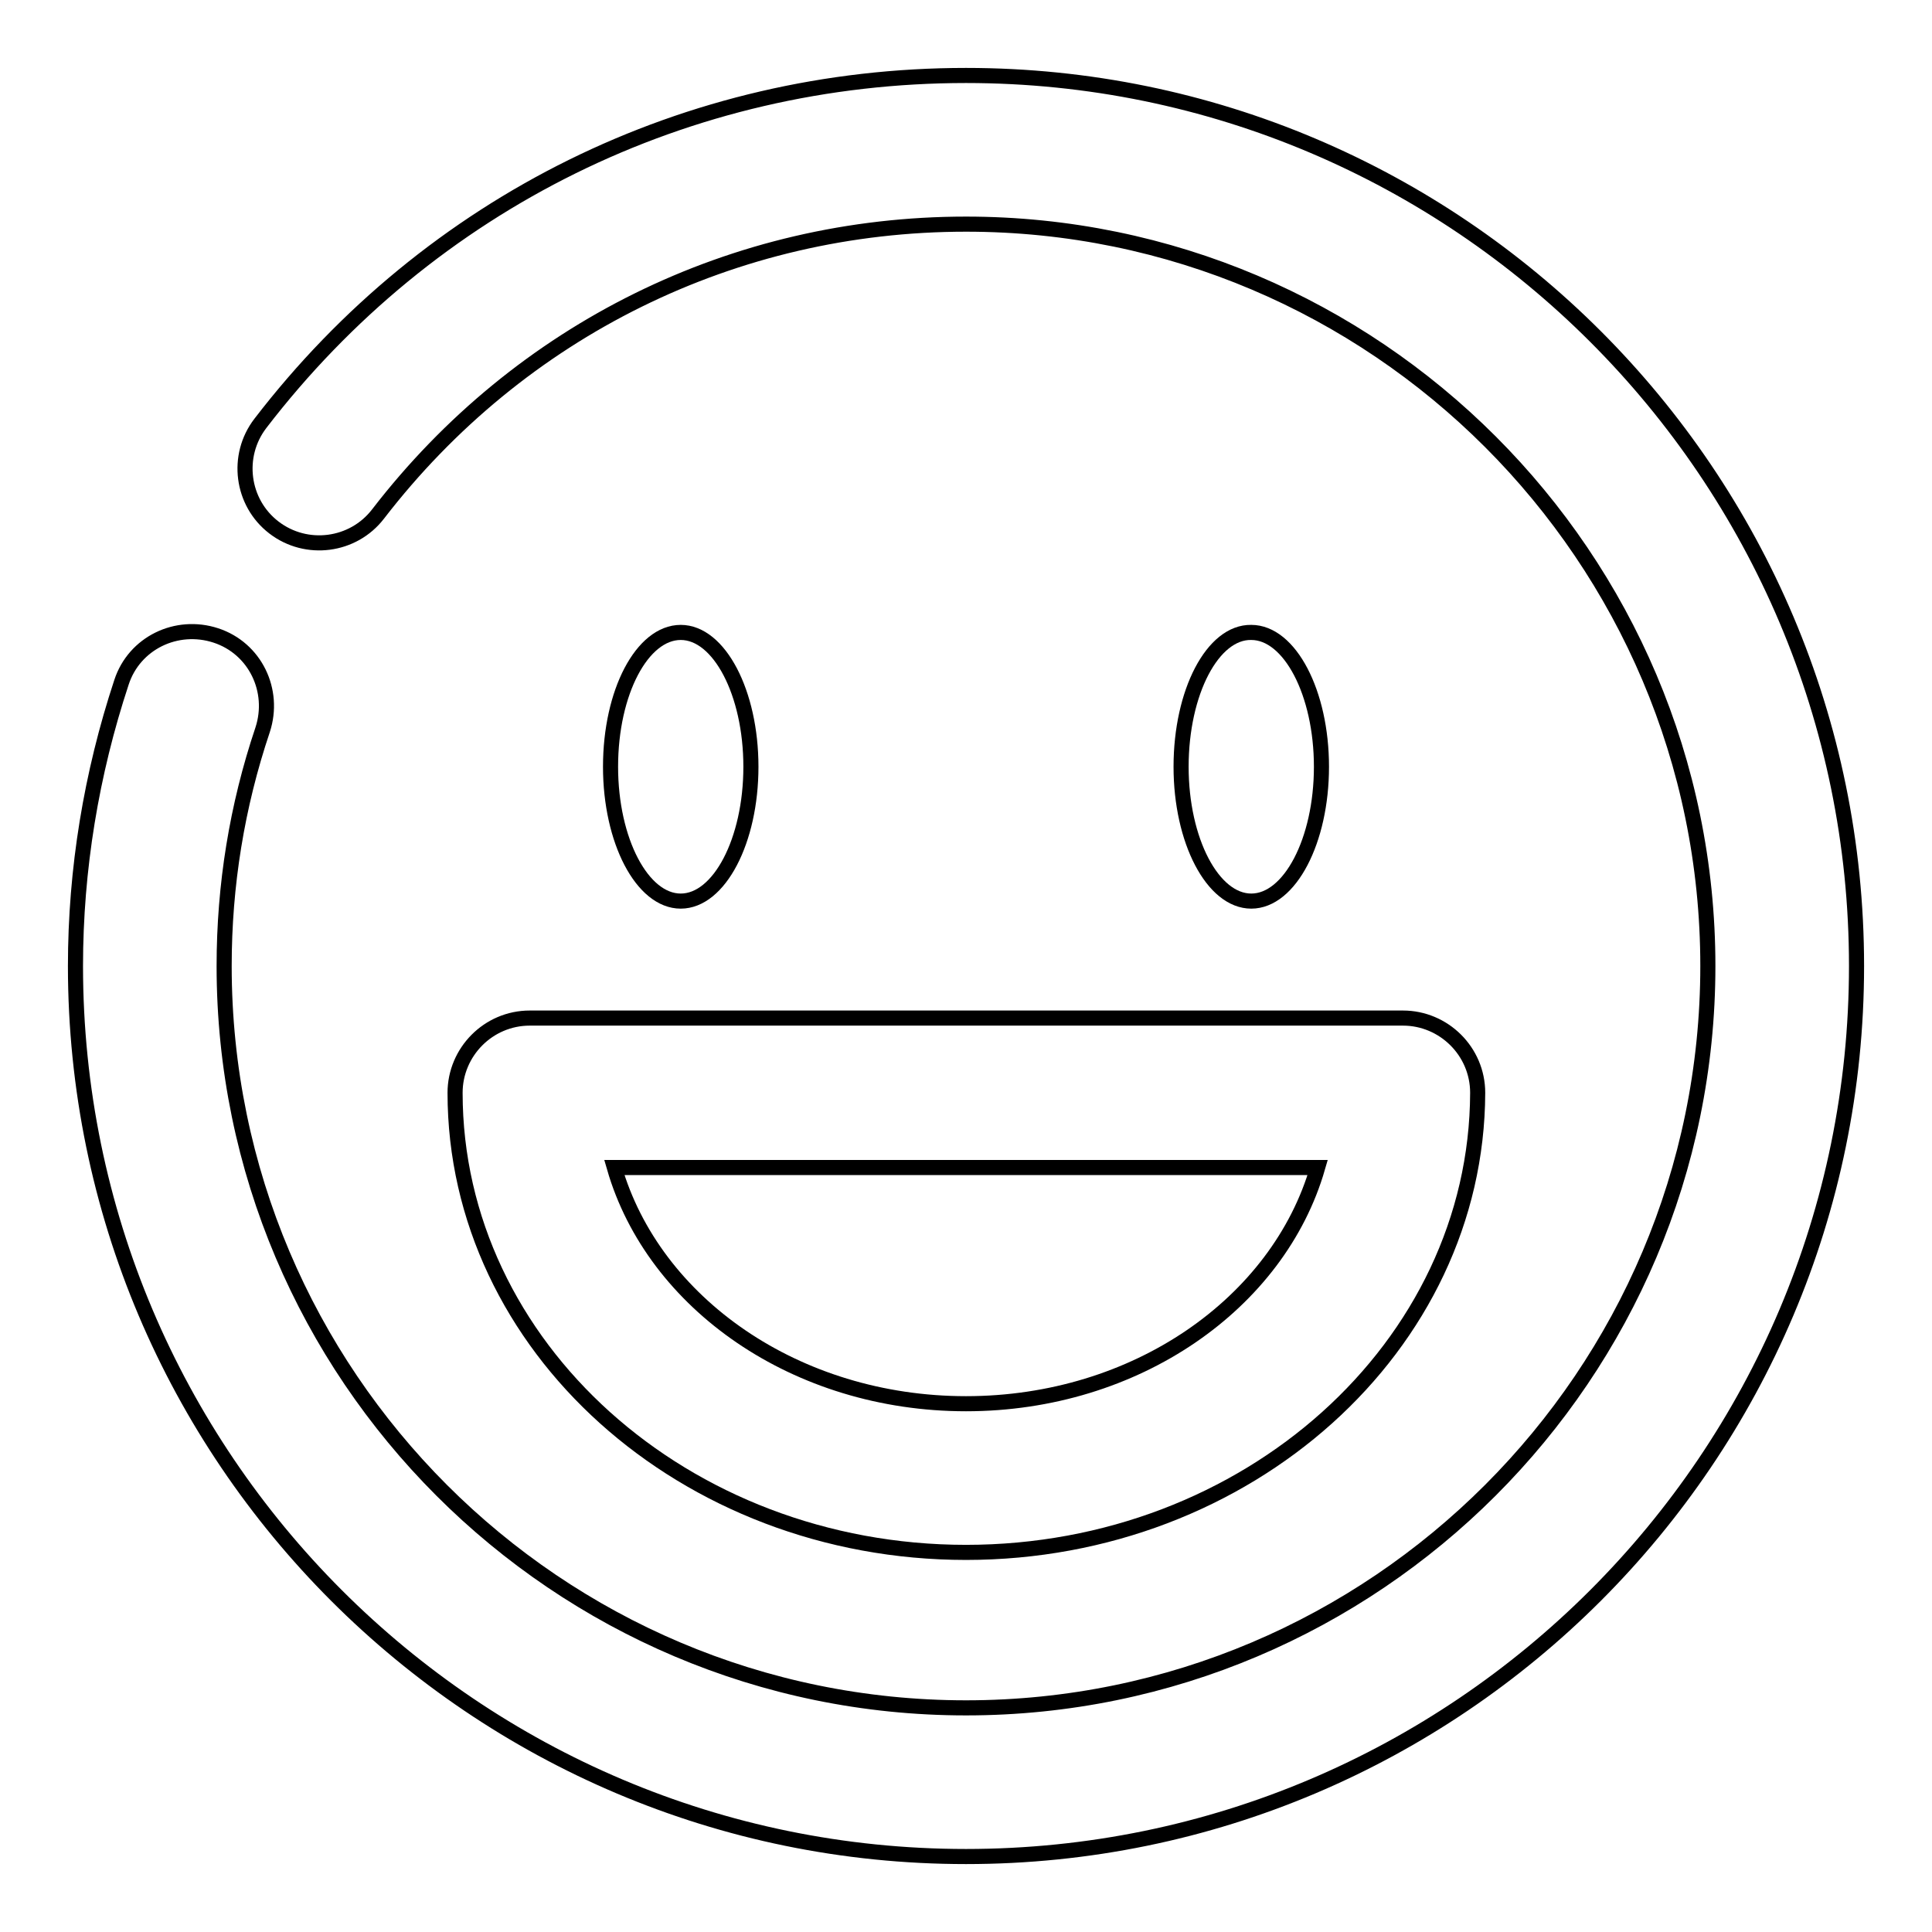 <?xml version="1.0" encoding="utf-8"?>
<!-- Svg Vector Icons : http://www.onlinewebfonts.com/icon -->
<!DOCTYPE svg PUBLIC "-//W3C//DTD SVG 1.1//EN" "http://www.w3.org/Graphics/SVG/1.1/DTD/svg11.dtd">
<svg version="1.1" xmlns="http://www.w3.org/2000/svg" xmlns:xlink="http://www.w3.org/1999/xlink" x="0px" y="0px" viewBox="0 0 256 256" enable-background="new 0 0 256 256" xml:space="preserve">
<g> <path stroke-width="2" fill-opacity="0" stroke="#000000"  d="M80.9,101.6c0,9.8,4.2,17.8,9.3,17.8c5.1,0,9.3-8,9.3-17.8c0,0,0,0,0,0c0-9.8-4.2-17.8-9.3-17.8 S80.9,91.7,80.9,101.6C80.9,101.5,80.9,101.6,80.9,101.6z"/> <path stroke-width="2" fill-opacity="0" stroke="#000000"  d="M156.5,101.6c0,9.8,4.2,17.8,9.3,17.8c5.1,0,9.3-8,9.3-17.8c0,0,0,0,0,0c0-9.8-4.2-17.8-9.3-17.8 C160.7,83.7,156.5,91.7,156.5,101.6C156.5,101.5,156.5,101.6,156.5,101.6z"/> <path stroke-width="2" fill-opacity="0" stroke="#000000"  d="M128,205.7c-37.3,0-67.7-27.3-67.7-60.9c0-5.4,4.4-9.9,9.9-9.9h115.7c5.4,0,9.9,4.4,9.9,9.9 C195.7,178.4,165.3,205.7,128,205.7L128,205.7z M81.4,154.7c5.2,18,24.1,31.3,46.6,31.3c22.5,0,41.4-13.3,46.6-31.3H81.4z"/> <path stroke-width="2" fill-opacity="0" stroke="#000000"  d="M128,246c-65.1,0-118-52.9-118-118c0-12.8,2.1-25.5,6.1-37.6c1.7-5.2,7.3-7.9,12.5-6.2 c5.2,1.7,7.9,7.3,6.2,12.5c-3.4,10.1-5.1,20.6-5.1,31.3c0,54.2,44.1,98.3,98.3,98.3c54.2,0,98.3-44.1,98.3-98.3 c0-54.2-44.1-98.3-98.3-98.3c-30.7,0-59.1,14-77.9,38.4c-3.3,4.3-9.5,5.1-13.8,1.8c-4.3-3.3-5.1-9.5-1.8-13.8 C57,26.8,91.1,10,128,10c65.1,0,118,52.9,118,118C246,193.1,193.1,246,128,246z"/></g>
</svg>
